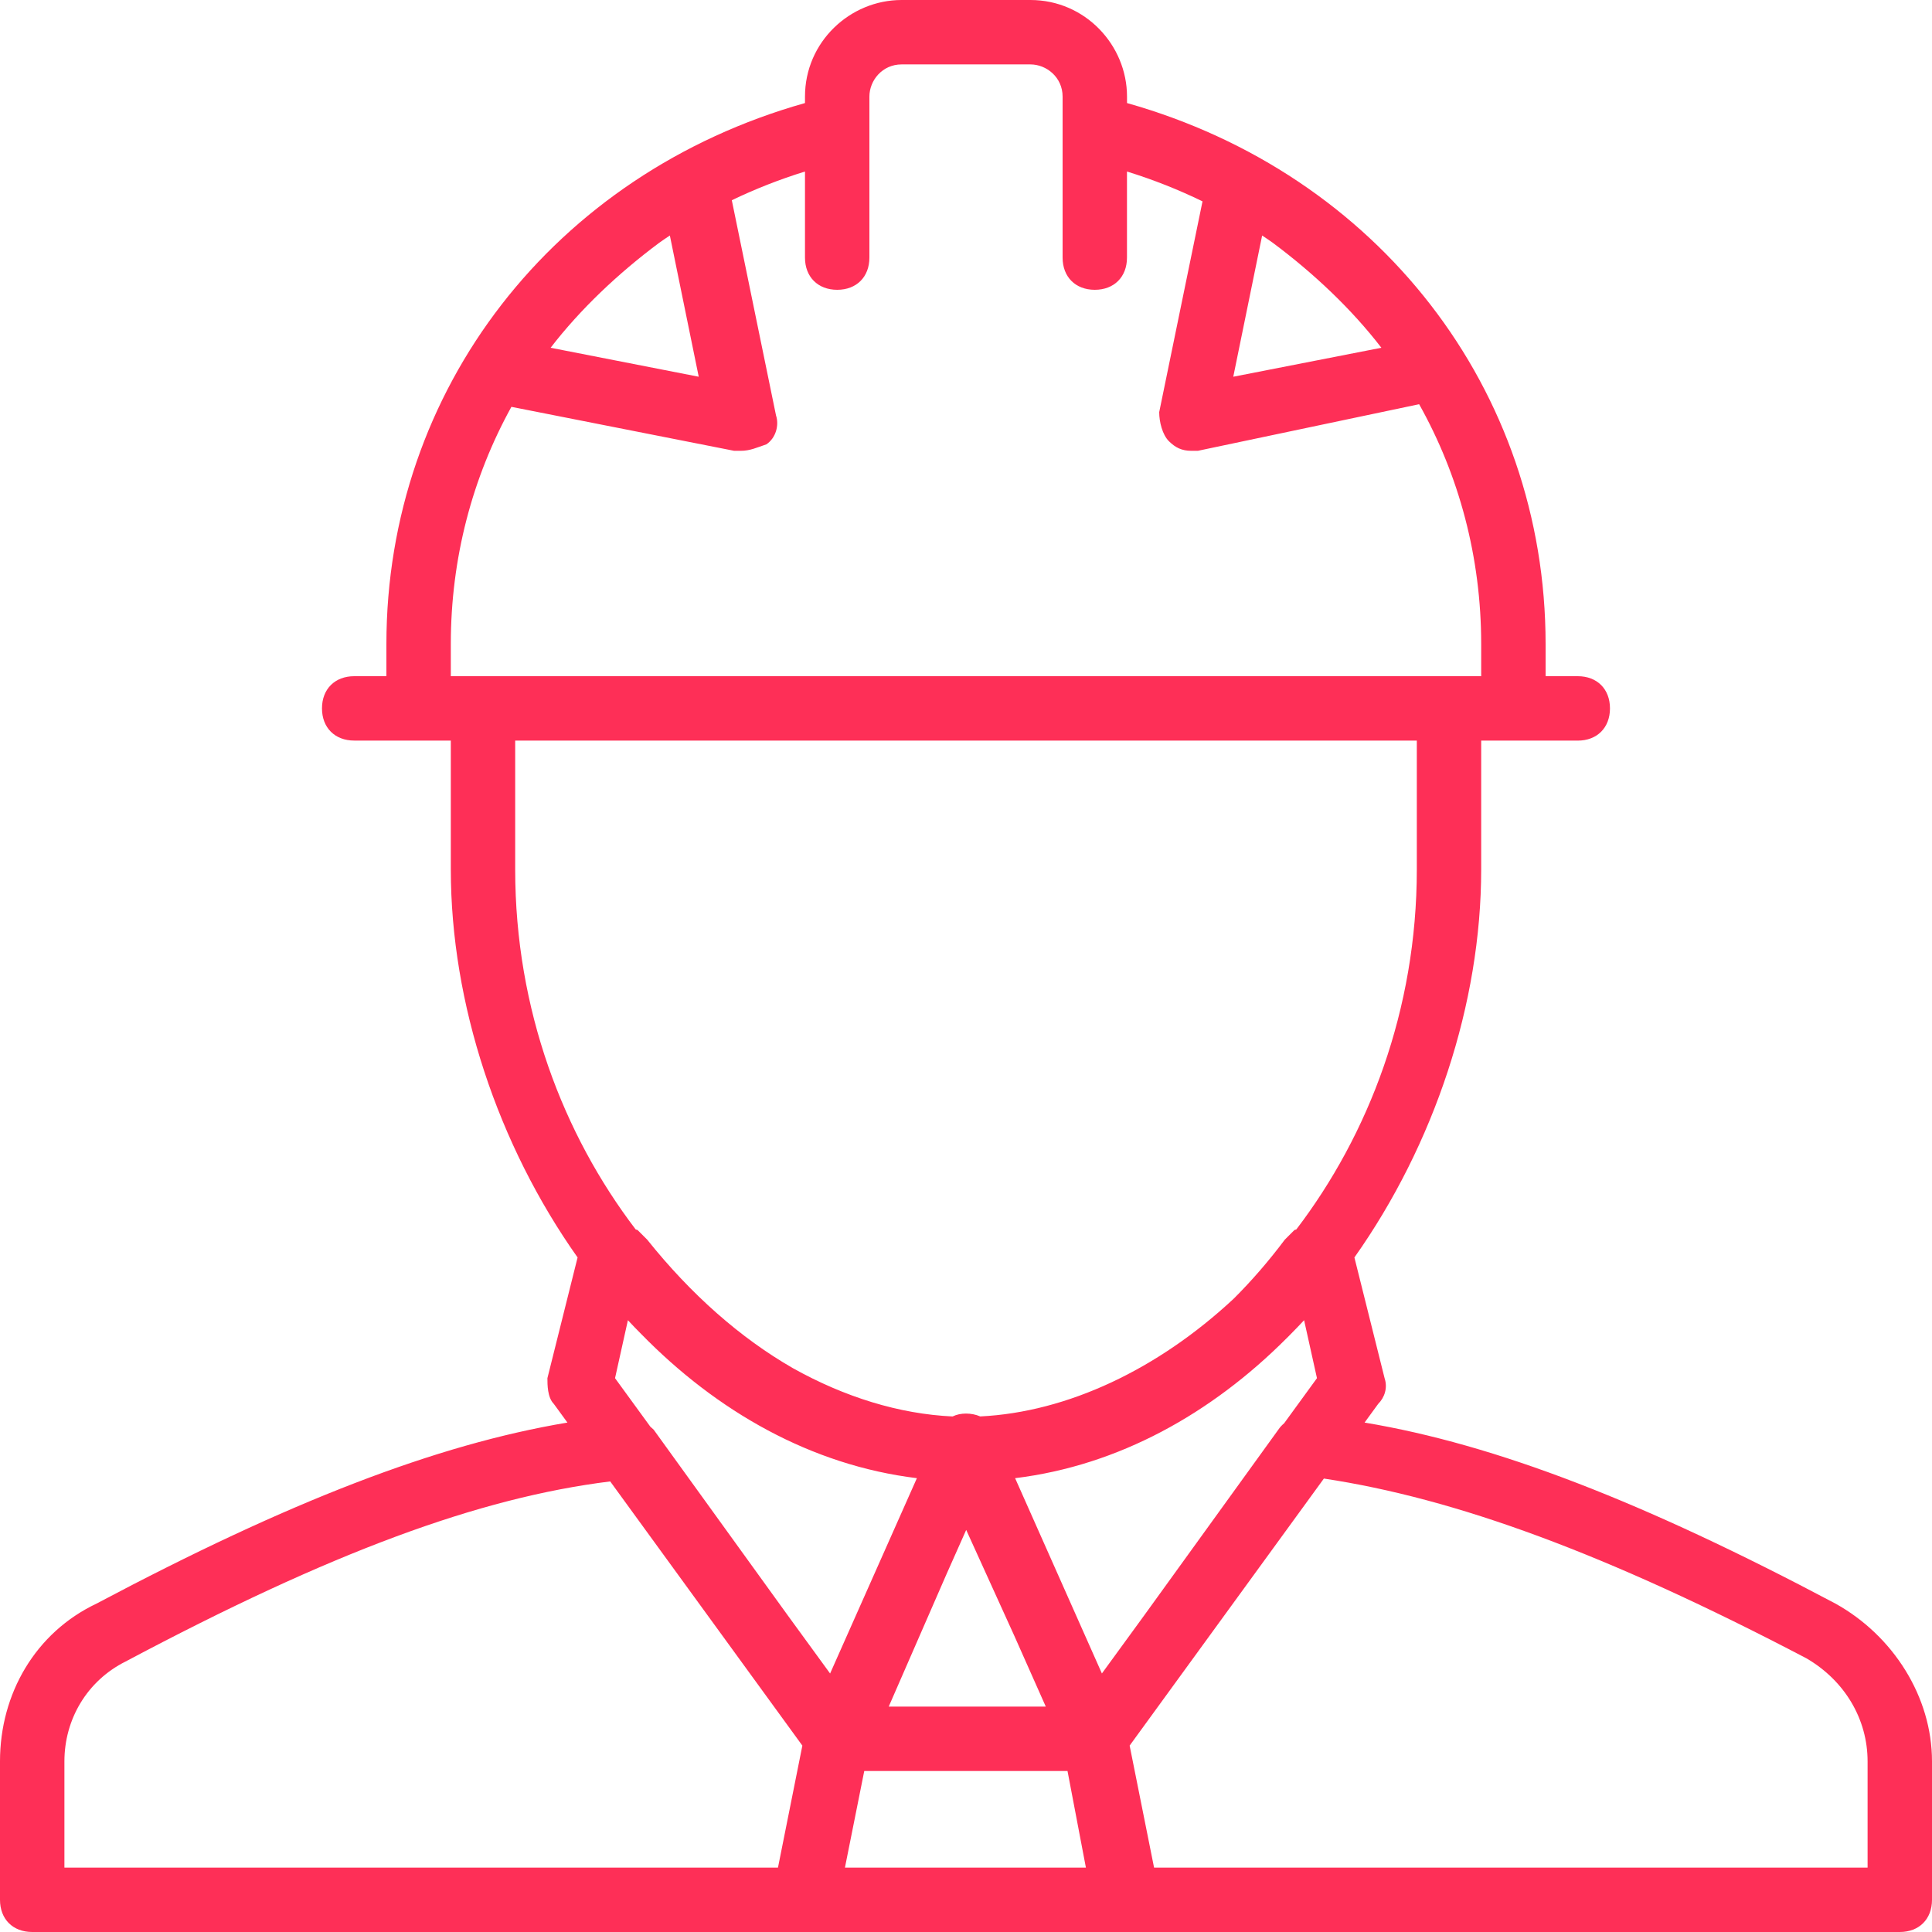 <?xml version="1.0" encoding="UTF-8"?> <svg xmlns="http://www.w3.org/2000/svg" width="50" height="50" viewBox="0 0 50 50" fill="none"><path d="M47.5 41.5C42.526 38.862 38.711 37.383 35.315 36.816L35.667 36.333C35.833 36.167 35.917 35.917 35.833 35.667L35.052 32.543C37.118 29.623 38.333 25.972 38.333 22.5V19.167H39.166H40.833C41.333 19.167 41.666 18.833 41.666 18.333C41.666 17.833 41.333 17.5 40.833 17.5H40V16.667C40 10.084 35.667 4.5 29.167 2.667V2.5C29.167 1.167 28.083 0 26.667 0H23.333C22 0 20.833 1.083 20.833 2.5V2.667C14.333 4.5 10 10.083 10 16.667V17.5H9.167C8.667 17.5 8.333 17.833 8.333 18.333C8.333 18.833 8.667 19.166 9.167 19.166H10.833H11.667V22.5C11.667 25.972 12.882 29.623 14.948 32.543L14.167 35.667C14.167 35.833 14.167 36.167 14.333 36.333L14.685 36.816C11.289 37.384 7.474 38.862 2.5 41.5C0.917 42.25 0 43.833 0 45.583V49.167C0 49.667 0.333 50 0.833 50H20.833H21.167H28.833H29.167H49.167C49.667 50 50 49.667 50 49.167V45.583C50 43.917 49 42.333 47.5 41.5ZM24.5 40.729L25.005 39.594L26.25 42.334L27.065 44.167H23L24.5 40.729ZM22.367 45.833H27.627L28.103 48.333H21.867L22.367 45.833ZM33.75 34.167L34.083 35.667L33.232 36.836C33.178 36.88 33.127 36.934 33.083 37L29.617 41.799L28.517 43.309L26.271 38.255C28.956 37.927 31.353 36.579 33.289 34.642C33.311 34.62 33.332 34.599 33.354 34.578C33.359 34.573 33.364 34.567 33.369 34.562C33.498 34.433 33.624 34.302 33.75 34.167ZM32.664 6.095C32.757 6.156 32.849 6.219 32.939 6.283C34.002 7.074 34.982 8.002 35.75 9L31.917 9.75L32.664 6.095ZM18.083 9.75L14.25 9C15.018 8.002 15.999 7.074 17.061 6.283C17.151 6.219 17.243 6.156 17.336 6.095L18.083 9.75ZM11.667 16.667C11.667 14.449 12.225 12.357 13.235 10.529L19 11.667C19.083 11.667 19.083 11.667 19.167 11.667C19.417 11.667 19.583 11.583 19.833 11.5C20.083 11.333 20.167 11 20.083 10.75L18.939 5.182C19.542 4.892 20.174 4.643 20.833 4.439V6.667C20.833 7.167 21.167 7.5 21.667 7.5C22.167 7.5 22.5 7.167 22.5 6.667V3.333V2.5C22.5 2.083 22.833 1.667 23.333 1.667H26.667C27.083 1.667 27.5 2 27.5 2.5V3.333V6.667C27.5 7.167 27.833 7.5 28.333 7.5C28.833 7.5 29.166 7.167 29.166 6.667V4.439C29.848 4.65 30.5 4.909 31.121 5.211L30 10.667C30 10.917 30.083 11.25 30.25 11.417C30.417 11.583 30.583 11.667 30.833 11.667C30.916 11.667 30.916 11.667 31 11.667L36.727 10.461C37.761 12.305 38.333 14.422 38.333 16.667V17.5H37.5H12.5H11.667V16.667H11.667ZM13.333 19.167H36.667V22.5C36.667 26.134 35.42 29.363 33.549 31.817L33.5 31.833C33.417 31.917 33.333 32 33.25 32.083C32.831 32.642 32.388 33.152 31.926 33.612C29.964 35.44 27.623 36.547 25.368 36.657C25.255 36.608 25.127 36.583 25 36.583C24.872 36.583 24.756 36.608 24.653 36.658C23.272 36.594 21.86 36.157 20.52 35.408C19.164 34.629 17.887 33.505 16.75 32.083C16.667 32 16.583 31.917 16.5 31.833L16.451 31.817C14.58 29.363 13.333 26.134 13.333 22.5V19.167H13.333ZM23.729 38.255L21.483 43.31L20.383 41.8L16.917 37C16.89 36.974 16.861 36.947 16.83 36.921L15.917 35.667L16.25 34.167C16.363 34.288 16.477 34.407 16.593 34.523C18.549 36.524 20.989 37.921 23.729 38.255ZM1.667 45.583C1.667 44.5 2.25 43.5 3.25 43C8.562 40.178 12.386 38.762 15.792 38.339L20.765 45.176L20.134 48.333H1.667V45.583ZM48.333 48.333H29.867L29.235 45.176L34.262 38.265C37.656 38.777 41.549 40.192 46.75 42.917C47.75 43.5 48.333 44.5 48.333 45.583V48.333Z" fill="#FE2F57"></path></svg> 